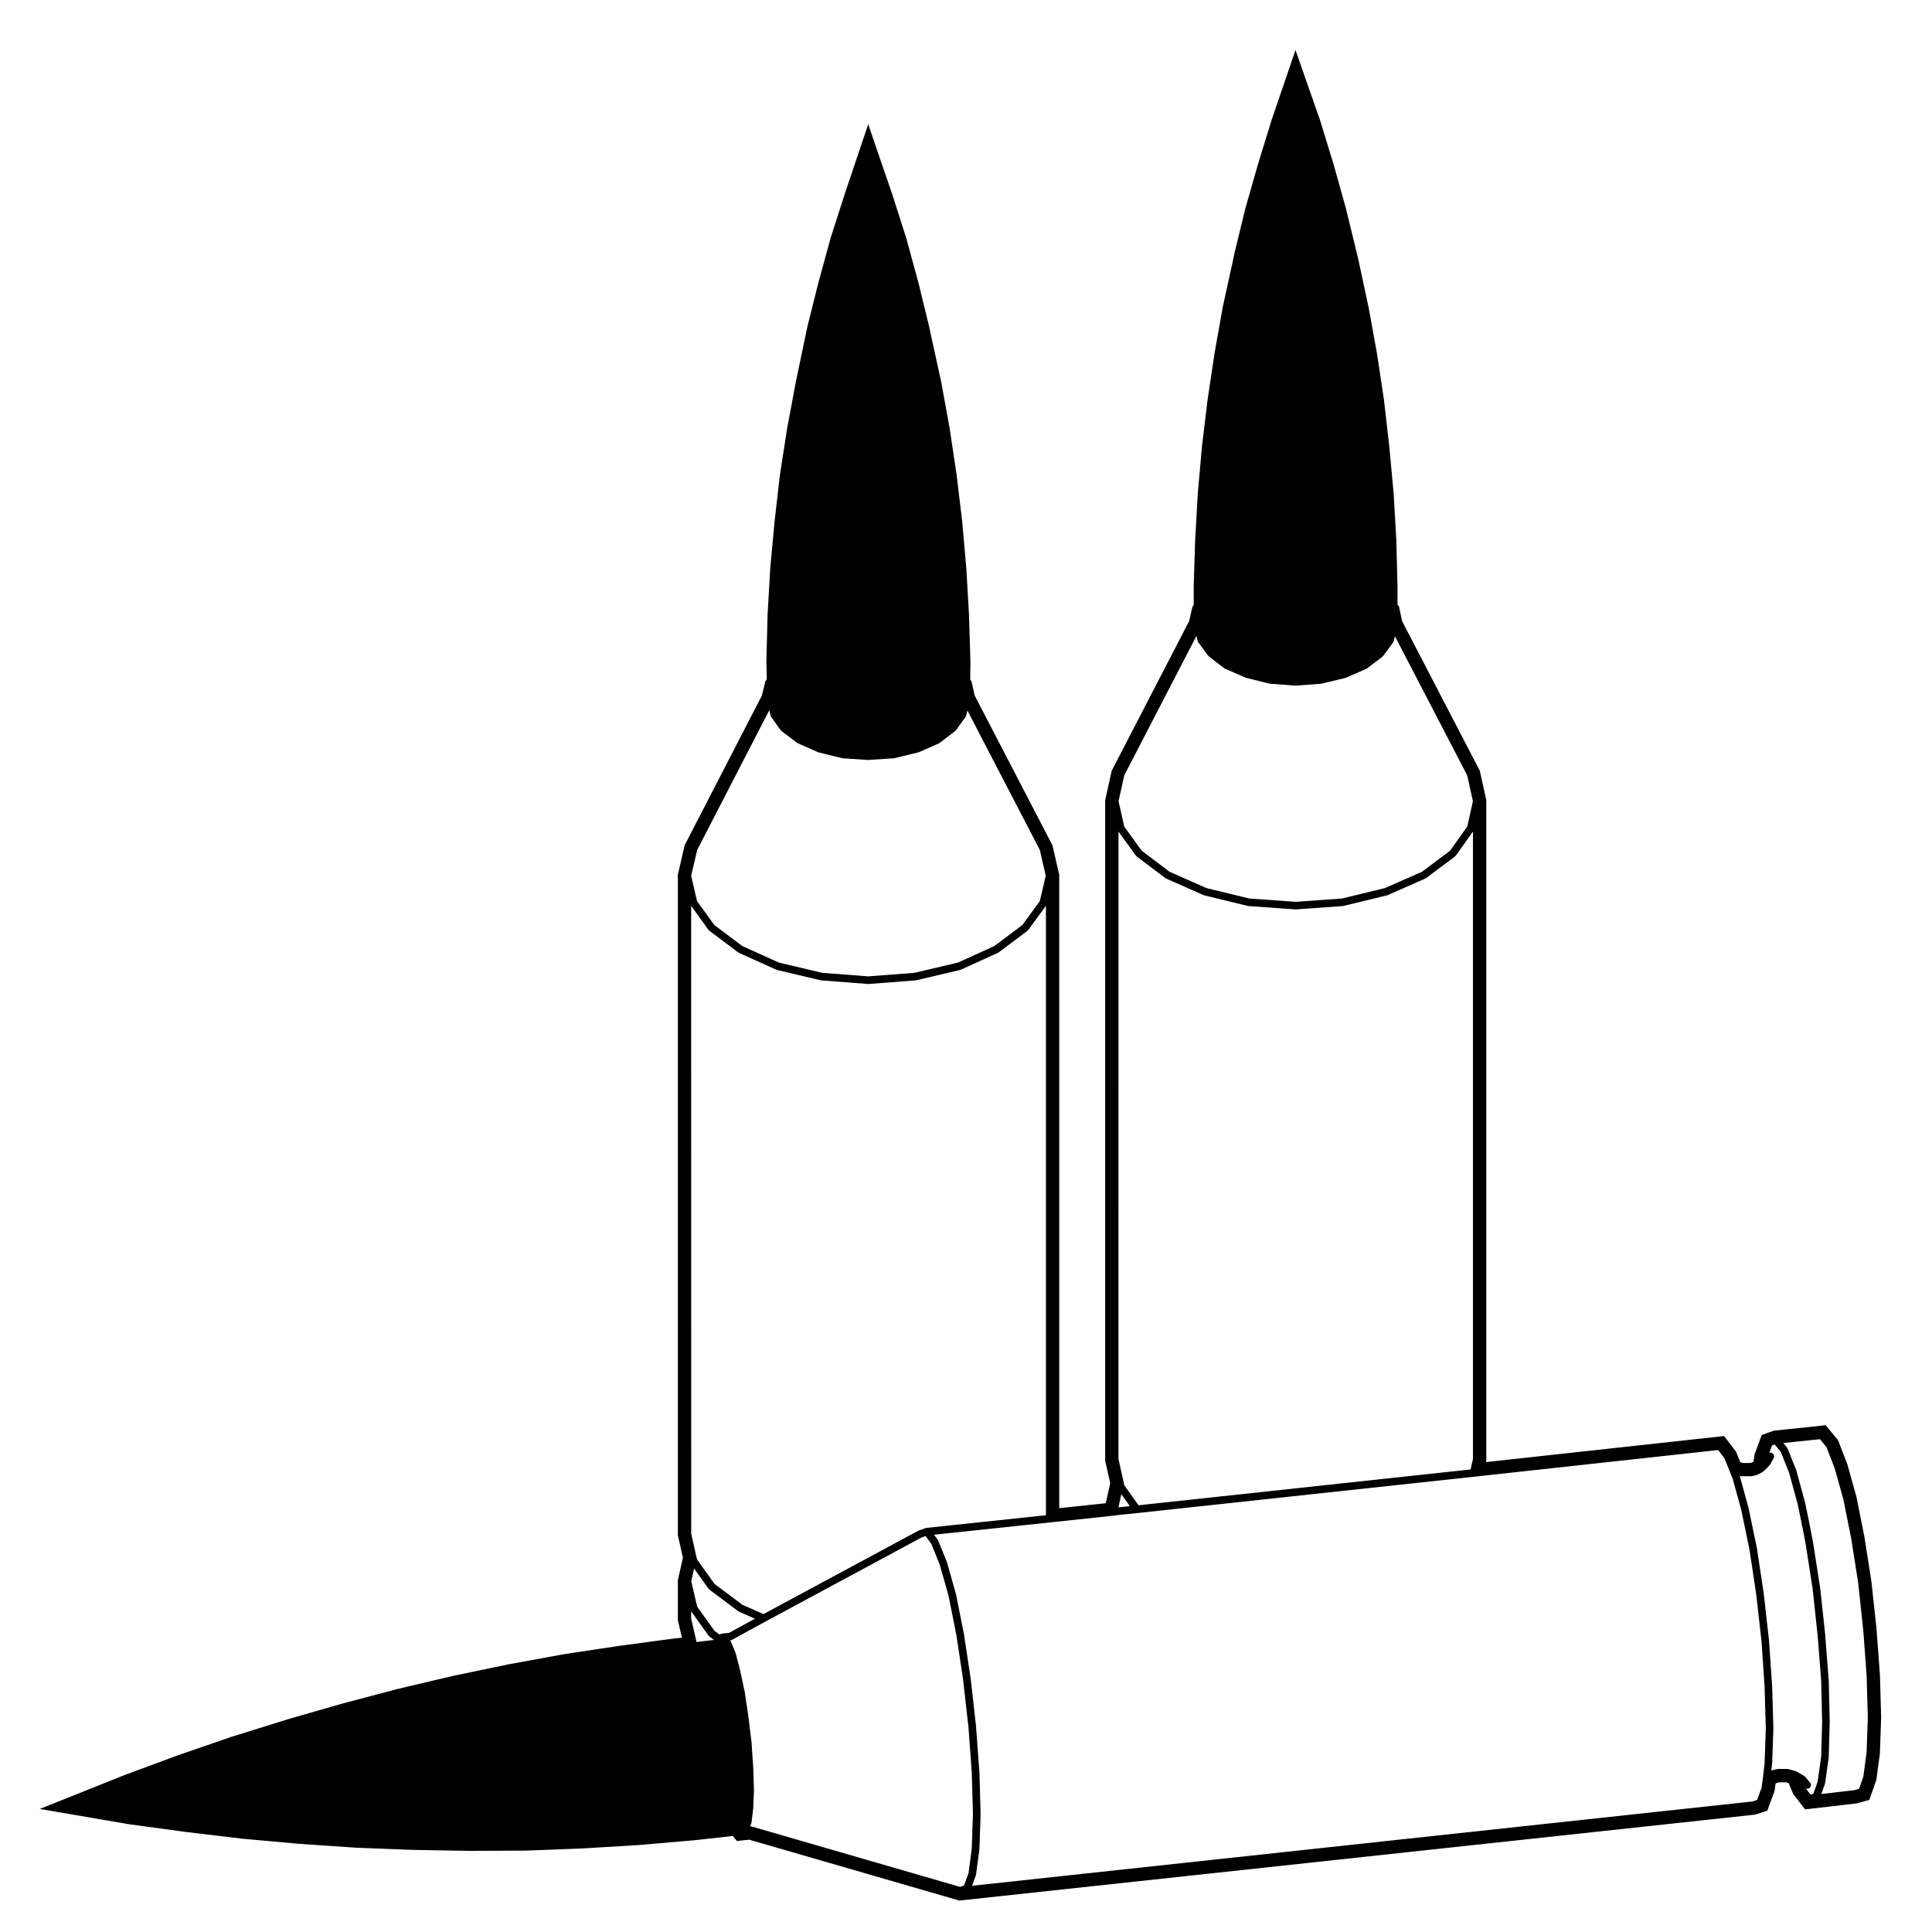<?xml version="1.0" encoding="UTF-8"?>
<!-- Uploaded to: SVG Repo, www.svgrepo.com, Generator: SVG Repo Mixer Tools -->
<svg fill="#000000" width="800px" height="800px" version="1.1" viewBox="144 144 512 512" xmlns="http://www.w3.org/2000/svg">
 <path d="m338.2 630.55 0.215 0.266 0.863 1.062 1.359-0.141 1.93-0.195 55.199 15.992 0.48 0.137 0.492-0.055 210.16-22.695 0.258-0.031 0.246-0.082 1.785-0.574 1.168-0.371 0.422-1.152 1.402-3.828 0.098-0.258 0.035-0.273 0.227-1.656 0.469-0.25 0.523-0.109h1.797l0.699 0.207 1.023 2.5 0.125 0.312 0.207 0.266 2.106 2.746 0.867 1.133 1.422-0.16 12.113-1.402 0.191-0.023 0.188-0.055 1.848-0.516 1.273-0.348 0.434-1.246 1.34-3.828 0.09-0.242 0.035-0.258 0.898-6.691 0.336-9.496-0.316-11.254-0.902-12.227-1.352-12.582-1.863-11.91-2.125-10.625-2.402-8.605-2.309-5.969-0.145-0.383-0.258-0.312-2.168-2.621-0.863-1.043-1.352 0.141-12.117 1.273-0.297 0.031-0.281 0.105-1.785 0.637-1.113 0.395-0.406 1.098-1.402 3.769-0.098 0.262-0.039 0.277-0.238 1.699-0.406 0.207-0.574 0.121h-1.789l-0.727-0.211-0.996-2.481-0.125-0.312-0.207-0.273-2.102-2.746-0.867-1.129-1.41 0.152-61.695 6.75 0.02-0.098 0.07-0.289v-175.04l-0.059-0.266-1.594-7.203-0.074-0.324-0.152-0.293-20.441-39.359-0.695-3.289-0.109-0.551-0.336-0.449-0.07-0.09v-4.769l-0.316-12.379-0.707-12.312-1.152-12.398-1.402-12.289-1.863-12.398-2.242-12.316-2.625-12.258-0.527-2.223-2.867-11.75-3.269-11.688-3.586-11.668-4.074-11.625-2.402-6.887-2.359 6.902-3.945 11.543-3.602 11.68-3.332 11.656-2.891 11.828-0.469 2.258-2.664 12.148-2.195 12.34-1.855 12.379-1.48 12.312-1.094 12.391-0.707 12.316-0.387 12.375v4.926l-0.09 0.133-0.258 0.387-0.105 0.453-0.754 3.316-20.383 39.379-0.145 0.293-0.074 0.324-1.594 7.203-0.059 0.266v175.02l0.059 0.273 1.281 5.691-1.188 5.316-12.324 1.32-0.004-167.6v-0.289l-0.066-0.277-1.664-7.203-0.074-0.312-0.145-0.281-20.445-39.371-0.754-3.316-0.105-0.453-0.258-0.387-0.082-0.117 0.055-4.828-0.379-12.418-0.715-12.305-1.09-12.383-1.477-12.316-1.855-12.383-2.238-12.312-2.699-12.273-0.441-2.133-2.887-11.824-3.203-11.734-3.723-11.648-3.977-11.586-2.402-7.012-2.367 7.027-3.883 11.543-3.715 11.578-3.223 11.773-2.949 11.789-0.469 2.266-2.551 12.176-2.301 12.289-1.93 12.391-1.414 12.34-1.152 12.363-0.707 12.328-0.324 12.363 0.105 4.867-0.051 0.07-0.309 0.406-0.121 0.5-0.82 3.34-20.328 39.398-0.145 0.281-0.07 0.309-1.656 7.203-0.066 0.281v175.03l0.059 0.273 1.281 5.699-1.281 5.691-0.059 0.273v10.586l0.066 0.281 1.008 4.375-1.57 0.137-14.914 1.996-14.781 2.231-14.738 2.691-14.73 3.074-14.66 3.461-14.539 3.844-14.461 4.156-14.535 4.539-0.387 0.109-14.348 4.949-14.148 5.246-14.09 5.637-8.285 3.301 8.801 1.508 14.922 2.555 15.07 2.047 15.02 1.789 15.004 1.352 15.035 1.023 14.992 0.578 14.977 0.258 14.973-0.066 14.949-0.57 14.914-0.902 14.922-1.285zm-2.707-53.656c-0.047 0.004-0.066 0.051-0.105 0.059-0.039 0.004-0.074-0.02-0.109-0.012l-0.625 0.207-1.32-0.977-4.586-6.418-1.559-6.707 0.754-3.375 3.828 5.359c0.031 0.039 0.09 0.031 0.121 0.066 0.047 0.051 0.039 0.117 0.098 0.156l7.652 5.738c0.039 0.031 0.09 0.02 0.125 0.047 0.035 0.016 0.039 0.059 0.074 0.074l4.238 1.855-6.883 3.762zm65.172 63.57-1.195 3.215-1.039 0.367-55.355-16.043c-0.074-0.02-0.137 0.031-0.207 0.023-0.031-0.004-0.055-0.023-0.086-0.023l0.312-0.754c0.02-0.047-0.016-0.09 0-0.133 0.012-0.047 0.059-0.074 0.066-0.121l0.441-3.633c0-0.016-0.012-0.023-0.012-0.039 0-0.016 0.02-0.023 0.02-0.047l0.191-4.977c0-0.016-0.016-0.023-0.016-0.039 0-0.012 0.016-0.02 0.016-0.035l-0.191-5.992c0-0.012-0.012-0.016-0.012-0.02 0-0.004 0.004-0.012 0.004-0.016l-0.441-6.504c0-0.012-0.012-0.02-0.016-0.031 0-0.012 0.012-0.016 0.012-0.023l-0.832-6.762c0-0.004-0.004-0.004-0.004-0.012 0-0.004 0.004-0.012 0.004-0.016l-0.953-6.438c0-0.016-0.02-0.02-0.02-0.035-0.004-0.012 0.004-0.02 0.004-0.031l-1.211-5.672c0-0.012-0.012-0.012-0.016-0.02 0-0.004 0.004-0.016 0.004-0.02l-1.152-4.465c-0.004-0.023-0.035-0.035-0.047-0.059s0.012-0.051 0-0.074l-1.27-3.059c-0.02-0.047-0.074-0.059-0.102-0.102-0.023-0.047-0.012-0.102-0.039-0.137l-0.02-0.023 0.086-0.012c0.031-0.004 0.047-0.035 0.074-0.039 0.105-0.02 0.211-0.023 0.312-0.082l8.867-4.848s0-0.004 0.004-0.004l41.352-22.27 1.094-0.371 1.512 2.031 2.238 5.527 2.328 8.246 2.086 10.445 1.785 11.844 1.395 12.414c0 0.004 0.004 0.004 0.004 0.004l0.887 12.086v0.004l0.312 11.055-0.312 9.117zm225.64-115.06 1.723 2.074 2.156 5.551 2.324 8.293 2.102 10.508v0.004l1.832 11.695v0.004l1.34 12.496c0 0.004 0.004 0.004 0.004 0.004l0.887 12.027v0.004l0.316 11.059-0.316 9.184-0.871 6.531-1.133 3.231-1.27 0.352-8.73 1.008 0.953-2.68c0.012-0.035-0.016-0.066-0.004-0.102 0.012-0.039 0.051-0.059 0.055-0.102l0.953-6.758c0.004-0.02-0.016-0.035-0.016-0.059 0-0.02 0.023-0.035 0.023-0.055l0.258-9.184c0-0.012-0.012-0.016-0.012-0.023 0-0.012 0.012-0.016 0.012-0.023l-0.059-2.996v-0.004l-0.195-8.098c0-0.012-0.016-0.02-0.016-0.031s0.012-0.016 0.012-0.023l-0.953-12.176c0-0.004-0.004-0.004-0.004-0.012 0-0.012 0.004-0.016 0.004-0.02l-1.281-11.984c0-0.004-0.004-0.012-0.012-0.016 0-0.004 0.004-0.004 0.004-0.012l-0.059-0.449c0-0.004-0.004-0.012-0.012-0.016 0-0.004 0.004-0.004 0.004-0.012l-1.848-11.859c0-0.004-0.012-0.012-0.012-0.016s0.004-0.016 0.004-0.02l-1.02-5.297v-0.004c-0.004 0 0-0.004 0-0.012l-1.09-5.223c-0.004-0.012-0.016-0.016-0.02-0.023 0-0.016 0.012-0.023 0.004-0.035l-2.293-8.414c-0.004-0.023-0.035-0.031-0.039-0.051s0.012-0.039 0-0.059l-2.297-5.742c-0.02-0.055-0.082-0.066-0.105-0.109-0.023-0.047-0.012-0.109-0.051-0.156l-0.961-1.164zm-21.027 9.785c0.102 0.023 0.191 0.039 0.289 0.039h2.418c0.07 0 0.137-0.012 0.211-0.023l1.152-0.246c0.023-0.004 0.035-0.035 0.059-0.039 0.059-0.02 0.121-0.016 0.18-0.047l1.531-0.766c0.055-0.023 0.066-0.098 0.105-0.125 0.051-0.035 0.109-0.02 0.156-0.066l0.379-0.383 1.148-1.148c0.047-0.047 0.035-0.109 0.07-0.16 0.023-0.035 0.082-0.02 0.102-0.059l0.957-1.719c0.273-0.488 0.102-1.102-0.387-1.371-0.242-0.133-0.516-0.152-0.754-0.09l0.727-1.945 0.68-0.242 1.621 1.965 2.207 5.508 2.273 8.344 1.062 5.113v0.391c0 0.141 0.102 0.242 0.152 0.363l0.887 4.609 1.84 11.805 0.051 0.371v0.383c0 0.051 0.051 0.086 0.055 0.133l1.23 11.516s0 0.004 0.004 0.004l0.945 12.086 0.188 7.609c-0.004 0.059-0.055 0.105-0.047 0.172l0.055 0.359 0.059 2.922-0.258 9.113-0.934 6.602-1.145 3.215-0.707 0.242-1.355-1.762c0.141 0.07 0.266 0.195 0.422 0.195 0.227 0 0.457-0.082 0.645-0.238 0.43-0.352 0.488-0.988 0.125-1.414l-1.281-1.535c-0.039-0.051-0.105-0.039-0.152-0.082-0.047-0.047-0.051-0.109-0.105-0.145l-1.723-1.012c-0.02-0.012-0.047 0-0.07-0.012-0.035-0.02-0.059-0.039-0.102-0.055-0.051-0.023-0.07-0.086-0.121-0.102l-2.172-0.637c-0.051-0.016-0.098 0.023-0.145 0.016-0.051-0.004-0.082-0.055-0.133-0.055h-2.422c-0.039 0-0.07 0.039-0.105 0.047-0.035 0.004-0.07-0.023-0.105-0.02l-1.145 0.246c-0.051 0.012-0.074 0.066-0.117 0.086-0.051 0.016-0.105-0.012-0.152 0.016l-0.207 0.109 0.211-1.848c0-0.016-0.012-0.02-0.012-0.035 0-0.02 0.02-0.023 0.02-0.047l0.324-9.25c0-0.016-0.012-0.02-0.012-0.035 0-0.012 0.012-0.02 0.012-0.031l-0.324-11.094c0-0.012-0.012-0.016-0.012-0.02 0-0.012 0.004-0.016 0.004-0.02l-0.828-12.176c0-0.004-0.004-0.012-0.012-0.02 0-0.012 0.012-0.016 0.012-0.023l-1.402-12.434c0-0.012-0.012-0.012-0.012-0.02 0-0.004 0.004-0.012 0.004-0.016l-1.785-11.859c0-0.012-0.016-0.016-0.016-0.023-0.004-0.016 0.012-0.023 0.004-0.035l-2.168-10.453c-0.004-0.012-0.016-0.016-0.02-0.023 0-0.016 0.012-0.023 0.004-0.035l-2.297-8.418c-0.004-0.023-0.035-0.031-0.039-0.051-0.004-0.023 0.012-0.047 0-0.066l-0.055-0.125zm-163.33-185.73 19.125-36.938 0.297 1.301c0.02 0.086 0.098 0.137 0.133 0.211 0.023 0.055 0.004 0.109 0.039 0.16l2.621 3.57c0.031 0.039 0.086 0.023 0.117 0.059 0.039 0.047 0.035 0.105 0.086 0.145l4.086 3.125c0.039 0.031 0.09 0.02 0.125 0.047 0.035 0.02 0.039 0.066 0.082 0.082l5.414 2.359c0.039 0.016 0.086 0.012 0.121 0.023 0.02 0.004 0.023 0.023 0.039 0.031l6.188 1.531c0.051 0.012 0.102 0.016 0.152 0.02 0 0 0.004 0.004 0.012 0.004l6.691 0.508c0.031 0 0.055 0.004 0.082 0.004 0.023 0 0.051 0 0.082-0.004l6.695-0.508c0.004 0 0.012-0.004 0.016-0.004 0.047 0 0.098-0.004 0.141-0.016l6.312-1.531c0.02-0.004 0.023-0.023 0.039-0.031 0.047-0.012 0.09-0.004 0.125-0.023l5.359-2.359c0.035-0.016 0.039-0.055 0.074-0.074 0.047-0.023 0.098-0.016 0.137-0.047l4.074-3.125c0.051-0.035 0.047-0.105 0.086-0.145 0.031-0.031 0.086-0.02 0.109-0.055l2.621-3.57c0.039-0.051 0.016-0.117 0.047-0.176 0.035-0.074 0.105-0.125 0.125-0.211l0.262-1.234 19.164 36.891 1.516 6.852-1.5 6.723-4.57 6.402-7.445 5.582-9.812 4.312-11.367 2.762-12.289 0.883-12.281-0.883-11.367-2.769-9.766-4.316-7.379-5.582-4.629-6.398-1.5-6.723zm-1.539 14.914 4.613 6.375c0.031 0.039 0.086 0.023 0.117 0.059 0.039 0.047 0.039 0.117 0.09 0.156l7.586 5.738c0.039 0.031 0.09 0.02 0.133 0.047 0.031 0.016 0.035 0.059 0.07 0.074l9.949 4.402c0.047 0.02 0.09 0.016 0.133 0.023 0.016 0.004 0.023 0.023 0.039 0.031l11.539 2.805c0.051 0.012 0.102 0.012 0.141 0.016 0.012 0 0.016 0.012 0.02 0.012l12.434 0.891h0.074 0.074l12.438-0.891c0.004 0 0.012-0.004 0.02-0.012 0.047-0.004 0.098-0.004 0.141-0.016l11.543-2.805c0.02-0.004 0.023-0.023 0.039-0.031 0.047-0.012 0.09-0.004 0.125-0.023l10.004-4.402c0.035-0.016 0.039-0.055 0.07-0.07 0.047-0.02 0.098-0.016 0.133-0.047l7.656-5.738c0.055-0.039 0.051-0.109 0.098-0.156 0.035-0.035 0.098-0.02 0.121-0.066l4.543-6.363v166.3l-0.645 2.742-87.977 9.492-3.797-5.336-0.145-0.746c0-0.004-0.004-0.004-0.004-0.012-0.004-0.004 0-0.012 0-0.016l-1.375-6.137 0.004-166.3zm3.027 178.78-2.949 0.309-0.051-0.195 0.734-3.281zm-3.926 2.469c0.004 0 0.012-0.012 0.02-0.012 0.023-0.004 0.055-0.004 0.086-0.012l0.246-0.055 5.5-0.562h0.012l89.27-9.633 64.68-7.074 1.668 2.18 1.414 3.508 0.801 1.98 2.273 8.328 2.156 10.418 1.777 11.789 1.402 12.43c0 0.004 0.004 0.004 0.004 0.004l0.816 12.082v0.004l0.324 11.059-0.324 9.219-0.43 3.777-0.004 0.004-0.367 2.711-1.188 3.25-1.219 0.395-206.83 22.34 1.004-2.695c0.016-0.035-0.016-0.074-0.004-0.105 0.012-0.039 0.055-0.066 0.059-0.105l0.898-6.762c0.004-0.02-0.016-0.031-0.016-0.051 0.004-0.02 0.023-0.031 0.023-0.051l0.312-9.18c0-0.016-0.012-0.02-0.012-0.035 0-0.012 0.012-0.02 0.012-0.031l-0.312-11.09c0-0.012-0.012-0.016-0.012-0.023 0-0.012 0.004-0.016 0.004-0.02l-0.898-12.184c0-0.004-0.004-0.012-0.012-0.016 0-0.012 0.012-0.016 0.012-0.023l-1.402-12.438c0-0.012-0.012-0.012-0.012-0.02 0-0.004 0.004-0.016 0.004-0.02l-1.785-11.859c0-0.012-0.016-0.016-0.016-0.023 0-0.004 0.004-0.012 0.004-0.02l-2.102-10.52c-0.004-0.016-0.02-0.02-0.023-0.035-0.004-0.016 0.012-0.031 0.004-0.047l-2.359-8.352c-0.004-0.02-0.031-0.023-0.035-0.047-0.004-0.02 0.012-0.039 0-0.059l-2.301-5.68c-0.02-0.047-0.074-0.055-0.102-0.102-0.02-0.039 0-0.086-0.031-0.121l-0.977-1.32 30.762-3.258zm-110.74-176.39 19.098-37.016 0.312 1.375c0.02 0.082 0.09 0.125 0.121 0.195 0.023 0.055 0.004 0.117 0.039 0.168l2.555 3.57c0.031 0.039 0.09 0.031 0.121 0.066 0.047 0.047 0.039 0.117 0.098 0.156l4.144 3.125c0.039 0.031 0.086 0.02 0.121 0.039 0.035 0.02 0.039 0.059 0.074 0.074l5.352 2.359c0.039 0.016 0.086 0.016 0.125 0.023 0.016 0.004 0.02 0.023 0.039 0.031l6.188 1.531c0.051 0.012 0.105 0.016 0.156 0.02 0.004 0 0.012 0.004 0.016 0.004l6.695 0.449h0.07 0.07l6.691-0.449c0.004 0 0.012-0.004 0.016-0.004 0.055-0.004 0.105-0.004 0.152-0.02l6.316-1.531c0.016-0.004 0.023-0.023 0.039-0.031 0.047-0.012 0.09-0.012 0.133-0.023l5.352-2.359c0.035-0.016 0.047-0.059 0.074-0.082 0.047-0.023 0.09-0.016 0.125-0.047l4.086-3.125c0.051-0.035 0.051-0.105 0.09-0.152 0.035-0.035 0.098-0.02 0.121-0.066l2.551-3.57c0.035-0.051 0.016-0.109 0.039-0.168 0.035-0.07 0.105-0.117 0.121-0.195l0.301-1.301 19.184 36.945 1.582 6.863-1.566 6.707-4.625 6.34-7.453 5.586-9.629 4.379-11.508 2.707-12.27 0.945-12.207-0.945-11.453-2.707-9.672-4.367-7.453-5.586-4.578-6.348-1.559-6.707zm-1.605 14.82 4.613 6.402c0.031 0.039 0.09 0.023 0.117 0.059 0.047 0.047 0.047 0.117 0.098 0.156l7.652 5.738c0.039 0.031 0.09 0.02 0.125 0.039 0.031 0.016 0.035 0.055 0.066 0.07l9.883 4.465c0.047 0.02 0.09 0.016 0.133 0.031 0.02 0.004 0.031 0.031 0.051 0.035l11.602 2.742c0.051 0.012 0.098 0.012 0.141 0.016 0.004 0 0.004 0.004 0.012 0.004l12.375 0.957c0.031 0 0.055 0.004 0.082 0.004 0.023 0 0.051 0 0.082-0.004l12.434-0.957c0.004 0 0.004-0.004 0.012-0.004 0.051-0.004 0.098-0.004 0.141-0.016l11.664-2.742c0.02-0.004 0.023-0.023 0.047-0.035 0.051-0.012 0.102-0.012 0.141-0.031l9.82-4.465c0.031-0.016 0.035-0.051 0.066-0.07 0.039-0.02 0.09-0.012 0.121-0.039l7.656-5.738c0.055-0.039 0.051-0.105 0.098-0.156 0.031-0.035 0.086-0.02 0.109-0.059l4.684-6.414v161.51l-31.617 3.356c-0.047 0.004-0.066 0.051-0.105 0.059-0.039 0.004-0.074-0.02-0.109-0.012l-1.848 0.637c-0.031 0.012-0.039 0.047-0.07 0.059-0.023 0.016-0.059-0.004-0.086 0.012l-41.012 22.082-5.566-2.434-7.43-5.57-4.59-6.418-0.203-0.75-1.371-6.125-0.012-166.39zm0 186.96 4.609 6.453c0.031 0.047 0.098 0.031 0.125 0.066 0.047 0.051 0.039 0.117 0.098 0.156l1.223 0.91-4.625 0.555-1.43-6.211z"/>
</svg>